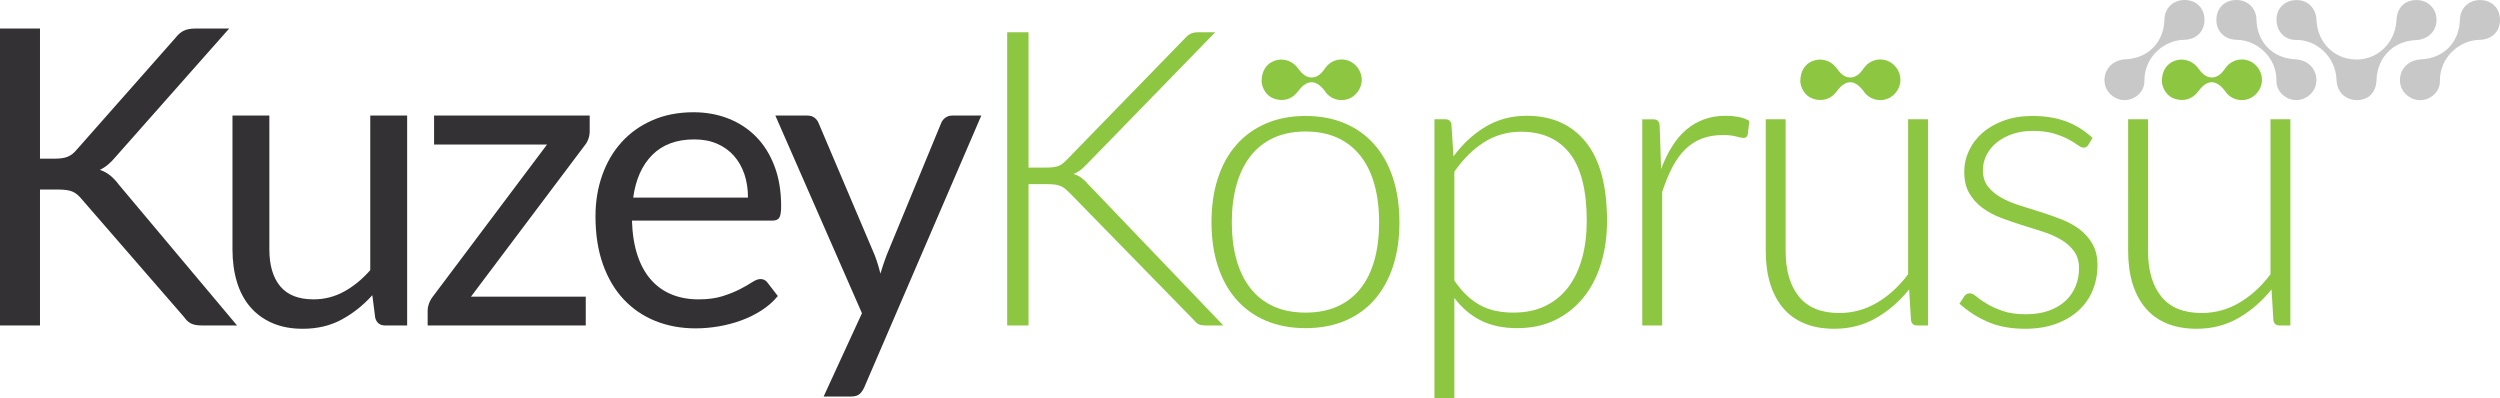 <?xml version="1.0" encoding="utf-8"?>
<!-- Generator: Adobe Illustrator 16.0.0, SVG Export Plug-In . SVG Version: 6.00 Build 0)  -->
<!DOCTYPE svg PUBLIC "-//W3C//DTD SVG 1.1//EN" "http://www.w3.org/Graphics/SVG/1.1/DTD/svg11.dtd">
<svg version="1.1" id="Layer_1" xmlns="http://www.w3.org/2000/svg" xmlns:xlink="http://www.w3.org/1999/xlink" x="0px" y="0px"
	 width="434.365px" height="69.219px" viewBox="0 0 434.365 69.219" enable-background="new 0 0 434.365 69.219"
	 xml:space="preserve">
<g>
	<g>
		<path fill="#333133" d="M6.948,27.566h2.628c0.912,0,1.644-0.113,2.196-0.342c0.552-0.228,1.056-0.617,1.512-1.17L30.456,6.615
			c0.48-0.624,0.984-1.057,1.512-1.296c0.527-0.24,1.175-0.36,1.944-0.36h5.904L20.16,27.171c-0.48,0.576-0.942,1.05-1.386,1.422
			c-0.444,0.372-0.918,0.679-1.422,0.918c0.648,0.216,1.236,0.534,1.764,0.954c0.527,0.42,1.044,0.967,1.548,1.638l20.52,24.444
			h-6.048c-0.457,0-0.846-0.03-1.17-0.09c-0.324-0.06-0.606-0.156-0.846-0.288c-0.24-0.132-0.45-0.288-0.63-0.468
			c-0.18-0.181-0.354-0.39-0.522-0.63L14.184,34.587c-0.48-0.6-0.996-1.026-1.548-1.278c-0.553-0.252-1.392-0.378-2.52-0.378H6.948
			v23.616H0V4.959h6.948V27.566z"/>
		<path fill="#333133" d="M70.74,20.079v36.468h-3.816c-0.913,0-1.488-0.443-1.728-1.332l-0.504-3.924
			c-1.584,1.752-3.36,3.162-5.328,4.229c-1.968,1.068-4.224,1.603-6.768,1.603c-1.992,0-3.75-0.33-5.274-0.99
			c-1.524-0.66-2.802-1.59-3.834-2.79c-1.032-1.2-1.806-2.651-2.322-4.355c-0.517-1.704-0.774-3.588-0.774-5.652V20.079H46.8v23.256
			c0,2.76,0.63,4.896,1.89,6.408c1.26,1.512,3.186,2.268,5.778,2.268c1.896,0,3.666-0.45,5.31-1.35
			c1.644-0.9,3.162-2.143,4.554-3.727V20.079H70.74z"/>
		<path fill="#333133" d="M102.456,22.814c0,0.457-0.079,0.9-0.234,1.332c-0.156,0.433-0.366,0.805-0.63,1.116l-19.764,26.28h19.944
			v5.004H74.303v-2.664c0-0.312,0.072-0.678,0.216-1.098s0.36-0.822,0.648-1.206l19.872-26.46h-19.62v-5.04h27.036V22.814z"/>
		<path fill="#333133" d="M135.144,51.435c-0.792,0.961-1.74,1.795-2.844,2.502c-1.104,0.709-2.286,1.291-3.546,1.746
			c-1.26,0.456-2.562,0.799-3.906,1.026c-1.344,0.228-2.676,0.342-3.996,0.342c-2.52,0-4.842-0.427-6.966-1.278
			s-3.96-2.1-5.508-3.743c-1.548-1.645-2.754-3.678-3.618-6.103c-0.864-2.424-1.296-5.207-1.296-8.352c0-2.544,0.39-4.92,1.17-7.128
			c0.779-2.208,1.901-4.122,3.366-5.742c1.464-1.62,3.252-2.892,5.364-3.816c2.111-0.924,4.487-1.386,7.128-1.386
			c2.184,0,4.206,0.366,6.066,1.098c1.859,0.732,3.468,1.788,4.824,3.168c1.356,1.381,2.418,3.085,3.186,5.112
			c0.768,2.028,1.152,4.338,1.152,6.93c0,1.009-0.108,1.681-0.324,2.017c-0.216,0.336-0.625,0.504-1.224,0.504H109.8
			c0.072,2.304,0.39,4.308,0.954,6.012s1.35,3.127,2.358,4.266c1.008,1.141,2.208,1.993,3.6,2.557
			c1.392,0.564,2.952,0.846,4.68,0.846c1.607,0,2.994-0.186,4.158-0.558c1.164-0.372,2.166-0.774,3.006-1.206
			c0.84-0.433,1.542-0.834,2.106-1.206c0.563-0.372,1.05-0.559,1.458-0.559c0.527,0,0.936,0.205,1.224,0.612L135.144,51.435z
			 M129.959,34.335c0-1.488-0.21-2.85-0.63-4.086c-0.42-1.236-1.032-2.304-1.836-3.204c-0.804-0.9-1.782-1.596-2.934-2.088
			s-2.46-0.738-3.924-0.738c-3.073,0-5.502,0.895-7.29,2.682c-1.788,1.789-2.898,4.267-3.33,7.435H129.959z"/>
		<path fill="#333133" d="M170.497,20.079l-20.34,47.231c-0.216,0.48-0.486,0.864-0.81,1.152c-0.324,0.288-0.823,0.432-1.494,0.432
			h-4.752l6.66-14.472l-15.048-34.344h5.544c0.552,0,0.99,0.138,1.314,0.414c0.324,0.276,0.546,0.582,0.666,0.918l9.756,22.968
			c0.383,1.008,0.708,2.064,0.972,3.168c0.336-1.128,0.696-2.196,1.08-3.204l9.468-22.932c0.144-0.384,0.39-0.702,0.738-0.954
			c0.348-0.252,0.738-0.378,1.17-0.378H170.497z"/>
		<path fill="#8DC641" d="M178.704,29.115h3.024c0.456,0,0.852-0.019,1.188-0.055c0.336-0.036,0.642-0.102,0.918-0.197
			s0.528-0.234,0.756-0.414c0.228-0.181,0.474-0.402,0.738-0.666L205.884,6.65c0.36-0.407,0.714-0.684,1.062-0.827
			c0.348-0.145,0.762-0.217,1.242-0.217h2.952l-22.248,22.86c-0.456,0.48-0.858,0.853-1.206,1.116
			c-0.348,0.265-0.738,0.48-1.17,0.647c0.504,0.145,0.959,0.366,1.368,0.666c0.408,0.301,0.815,0.69,1.224,1.17l23.436,24.48h-2.988
			c-0.624,0-1.074-0.077-1.35-0.234c-0.276-0.155-0.547-0.401-0.811-0.737l-21.528-22.032c-0.264-0.264-0.51-0.492-0.738-0.685
			c-0.229-0.191-0.48-0.354-0.756-0.485s-0.6-0.228-0.972-0.288c-0.373-0.06-0.846-0.09-1.422-0.09h-3.276v24.552h-3.708V5.606
			h3.708V29.115z"/>
		<path fill="#8DC641" d="M226.836,20.15c2.568,0,4.866,0.438,6.895,1.314c2.027,0.876,3.737,2.118,5.13,3.726
			c1.392,1.608,2.453,3.547,3.186,5.814s1.099,4.806,1.099,7.614c0,2.808-0.366,5.34-1.099,7.596s-1.794,4.188-3.186,5.796
			c-1.393,1.608-3.103,2.844-5.13,3.708c-2.028,0.864-4.326,1.296-6.895,1.296s-4.866-0.432-6.894-1.296
			c-2.028-0.864-3.744-2.1-5.148-3.708c-1.404-1.607-2.472-3.54-3.204-5.796s-1.098-4.788-1.098-7.596
			c0-2.809,0.365-5.347,1.098-7.614s1.8-4.206,3.204-5.814c1.404-1.607,3.12-2.85,5.148-3.726
			C221.97,20.589,224.268,20.15,226.836,20.15z M226.836,54.314c2.136,0,4.002-0.365,5.598-1.098
			c1.597-0.731,2.929-1.782,3.996-3.15c1.068-1.367,1.866-3.018,2.395-4.949c0.527-1.932,0.792-4.098,0.792-6.498
			c0-2.376-0.265-4.536-0.792-6.48c-0.528-1.943-1.326-3.605-2.395-4.985c-1.067-1.38-2.399-2.442-3.996-3.187
			c-1.596-0.743-3.462-1.116-5.598-1.116c-2.137,0-4.002,0.373-5.598,1.116c-1.597,0.744-2.929,1.807-3.996,3.187
			c-1.068,1.38-1.872,3.042-2.412,4.985c-0.54,1.944-0.81,4.104-0.81,6.48c0,2.4,0.27,4.566,0.81,6.498s1.344,3.582,2.412,4.949
			c1.067,1.368,2.399,2.419,3.996,3.15C222.834,53.949,224.699,54.314,226.836,54.314z"/>
		<path fill="#8DC641" d="M252.54,27.171c1.584-2.16,3.438-3.876,5.563-5.148c2.124-1.271,4.505-1.907,7.146-1.907
			c4.393,0,7.817,1.524,10.278,4.571c2.46,3.049,3.689,7.62,3.689,13.717c0,2.616-0.342,5.058-1.025,7.325
			c-0.685,2.269-1.692,4.236-3.024,5.904s-2.964,2.982-4.896,3.942c-1.933,0.96-4.158,1.439-6.679,1.439
			c-2.424,0-4.523-0.444-6.3-1.332s-3.312-2.195-4.607-3.924v17.46h-3.456V20.727h1.907c0.601,0,0.948,0.301,1.045,0.9
			L252.54,27.171z M252.685,48.735c0.695,1.031,1.422,1.902,2.178,2.609c0.756,0.708,1.554,1.284,2.394,1.729
			s1.734,0.762,2.683,0.954c0.947,0.192,1.949,0.287,3.006,0.287c2.111,0,3.96-0.383,5.544-1.151
			c1.584-0.768,2.91-1.854,3.978-3.258c1.068-1.404,1.872-3.084,2.412-5.04s0.811-4.11,0.811-6.462
			c0-5.328-0.984-9.246-2.952-11.755c-1.969-2.507-4.788-3.762-8.46-3.762c-2.376,0-4.524,0.612-6.444,1.836
			c-1.92,1.225-3.636,2.929-5.147,5.112V48.735z"/>
		<path fill="#8DC641" d="M288.611,29.367c0.552-1.464,1.182-2.767,1.891-3.906c0.707-1.14,1.523-2.106,2.447-2.898
			s1.956-1.397,3.097-1.817c1.14-0.42,2.405-0.63,3.798-0.63c0.743,0,1.476,0.066,2.196,0.197c0.72,0.133,1.355,0.366,1.907,0.702
			l-0.288,2.376c-0.12,0.385-0.348,0.576-0.684,0.576c-0.288,0-0.727-0.084-1.313-0.252c-0.589-0.168-1.363-0.252-2.322-0.252
			c-1.393,0-2.623,0.21-3.69,0.63c-1.068,0.42-2.028,1.05-2.88,1.89c-0.853,0.841-1.597,1.879-2.231,3.114
			c-0.637,1.236-1.219,2.658-1.746,4.267v23.184h-3.456v-35.82h1.836c0.407,0,0.695,0.085,0.863,0.252
			c0.168,0.169,0.276,0.457,0.324,0.864L288.611,29.367z"/>
		<path fill="#8DC641" d="M334.979,20.727v35.82h-1.908c-0.601,0-0.948-0.312-1.044-0.936l-0.324-5.328
			c-1.656,2.064-3.57,3.72-5.742,4.968s-4.59,1.872-7.254,1.872c-1.992,0-3.732-0.313-5.22-0.937
			c-1.488-0.623-2.725-1.523-3.708-2.699c-0.984-1.176-1.729-2.593-2.232-4.248c-0.504-1.656-0.756-3.528-0.756-5.616V20.727h3.456
			v22.896c0,3.36,0.768,5.994,2.304,7.901c1.536,1.908,3.876,2.862,7.021,2.862c2.327,0,4.506-0.594,6.534-1.782
			c2.027-1.188,3.834-2.838,5.418-4.949V20.727H334.979z"/>
		<path fill="#8DC641" d="M362.843,25.155c-0.192,0.336-0.468,0.504-0.828,0.504c-0.264,0-0.6-0.15-1.008-0.45
			s-0.954-0.636-1.638-1.008s-1.53-0.708-2.538-1.008c-1.008-0.301-2.232-0.45-3.672-0.45c-1.296,0-2.479,0.186-3.546,0.558
			c-1.068,0.372-1.98,0.87-2.736,1.494s-1.338,1.35-1.746,2.178s-0.611,1.698-0.611,2.61c0,1.128,0.287,2.064,0.863,2.808
			c0.576,0.744,1.326,1.381,2.25,1.908c0.924,0.528,1.986,0.984,3.187,1.368c1.199,0.384,2.417,0.769,3.653,1.152
			s2.454,0.81,3.654,1.277s2.262,1.051,3.187,1.746c0.923,0.696,1.674,1.548,2.25,2.556c0.575,1.009,0.863,2.232,0.863,3.673
			c0,1.56-0.275,3.012-0.828,4.355c-0.552,1.345-1.362,2.509-2.43,3.492c-1.068,0.984-2.382,1.764-3.941,2.34
			c-1.561,0.576-3.349,0.864-5.364,0.864c-2.521,0-4.692-0.402-6.517-1.206s-3.456-1.854-4.896-3.15l0.792-1.224
			c0.12-0.192,0.258-0.336,0.414-0.432c0.155-0.096,0.365-0.145,0.63-0.145c0.312,0,0.689,0.192,1.134,0.576
			s1.038,0.798,1.782,1.242c0.743,0.444,1.661,0.858,2.754,1.242c1.092,0.384,2.441,0.575,4.05,0.575c1.513,0,2.844-0.21,3.996-0.63
			c1.152-0.419,2.111-0.99,2.88-1.71s1.351-1.565,1.746-2.538c0.396-0.972,0.594-1.998,0.594-3.078c0-1.199-0.287-2.195-0.863-2.987
			s-1.332-1.464-2.269-2.017c-0.936-0.552-1.998-1.02-3.186-1.403c-1.188-0.384-2.406-0.769-3.654-1.152s-2.466-0.804-3.654-1.26
			c-1.188-0.456-2.25-1.032-3.186-1.729c-0.937-0.695-1.692-1.542-2.268-2.538c-0.576-0.995-0.864-2.237-0.864-3.726
			c0-1.271,0.275-2.496,0.828-3.672c0.552-1.176,1.337-2.208,2.357-3.097c1.021-0.887,2.262-1.596,3.727-2.123
			c1.463-0.528,3.107-0.793,4.932-0.793c2.184,0,4.122,0.313,5.814,0.937c1.691,0.624,3.233,1.584,4.626,2.88L362.843,25.155z"/>
		<path fill="#8DC641" d="M397.942,20.727v35.82h-1.908c-0.601,0-0.948-0.312-1.044-0.936l-0.324-5.328
			c-1.656,2.064-3.57,3.72-5.742,4.968s-4.59,1.872-7.254,1.872c-1.992,0-3.732-0.313-5.22-0.937
			c-1.488-0.623-2.725-1.523-3.708-2.699c-0.984-1.176-1.729-2.593-2.232-4.248c-0.504-1.656-0.756-3.528-0.756-5.616V20.727h3.456
			v22.896c0,3.36,0.768,5.994,2.304,7.901c1.536,1.908,3.876,2.862,7.021,2.862c2.327,0,4.506-0.594,6.534-1.782
			c2.027-1.188,3.834-2.838,5.418-4.949V20.727H397.942z"/>
	</g>
	<g>
		<g>
			<path fill-rule="evenodd" clip-rule="evenodd" fill="#8DC641" d="M219.196,14.149c-0.004-1.804,0.829-3.059,2.201-3.577
				c1.373-0.521,2.947-0.104,3.928,1.048c0.3,0.352,0.552,0.749,0.877,1.074c1.037,1.037,2.361,1.028,3.385-0.019
				c0.3-0.309,0.528-0.685,0.797-1.024c1.263-1.593,3.611-1.767,5.066-0.377c1.547,1.479,1.524,3.783-0.052,5.229
				c-1.475,1.352-3.841,1.135-5.062-0.466c-0.052-0.068-0.096-0.145-0.147-0.214c-1.52-2.032-3.092-2.048-4.614-0.015
				c-0.875,1.174-2.021,1.731-3.461,1.519c-1.369-0.202-2.309-1.013-2.758-2.336C219.237,14.643,219.217,14.261,219.196,14.149z"/>
		</g>
	</g>
	<g>
		<g>
			<path fill-rule="evenodd" clip-rule="evenodd" fill="#C8C8C8" d="M398.985,0.012c2.013-0.008,3.405,1.391,3.501,3.517
				c0.146,3.229,2.204,5.841,5.198,6.595c4.37,1.102,8.457-2.02,8.701-6.644c0.116-2.21,1.456-3.505,3.586-3.468
				c1.89,0.035,3.34,1.486,3.368,3.37c0.028,1.995-1.467,3.501-3.559,3.583c-3.943,0.155-6.74,2.986-6.869,6.954
				c-0.067,2.099-1.355,3.444-3.322,3.472c-2.058,0.029-3.559-1.388-3.625-3.488c-0.134-4.153-3.613-7.03-7.013-6.962
				c-2.055,0.041-3.469-1.592-3.42-3.672C395.578,1.398,397.039,0.02,398.985,0.012z"/>
		</g>
	</g>
	<g>
		<g>
			<path fill-rule="evenodd" clip-rule="evenodd" fill="#C8C8C8" d="M388.543,0c1.999-0.008,3.461,1.41,3.509,3.404
				c0.096,3.882,2.765,6.706,6.703,6.892c2.993,0.14,4.187,2.69,3.554,4.671c-0.504,1.577-2.139,2.62-3.79,2.395
				c-1.688-0.23-3.012-1.624-2.993-3.296c0.048-4.191-3.474-7.097-6.813-7.144c-2.261-0.031-3.627-1.49-3.626-3.49
				C385.089,1.421,386.512,0.008,388.543,0z"/>
		</g>
	</g>
	<g>
		<path fill-rule="evenodd" clip-rule="evenodd" fill="#8DC641" d="M375.614,14.149c-0.004-1.804,0.829-3.059,2.2-3.577
			c1.374-0.521,2.948-0.104,3.929,1.048c0.299,0.352,0.55,0.749,0.873,1.074c1.033,1.037,2.351,1.028,3.374-0.019
			c0.301-0.309,0.531-0.685,0.801-1.024c1.269-1.593,3.617-1.767,5.072-0.377c1.547,1.479,1.524,3.783-0.052,5.229
			c-1.475,1.352-3.841,1.135-5.067-0.466c-0.053-0.068-0.097-0.145-0.148-0.214c-1.523-2.032-3.088-2.048-4.603-0.015
			c-0.875,1.174-2.021,1.731-3.461,1.519c-1.369-0.202-2.31-1.013-2.758-2.336C375.655,14.643,375.635,14.261,375.614,14.149z"/>
	</g>
	<g>
		<g>
			<path fill-rule="evenodd" clip-rule="evenodd" fill="#8DC641" d="M312.796,14.149c-0.005-1.804,0.829-3.059,2.2-3.577
				c1.373-0.521,2.947-0.104,3.929,1.048c0.299,0.352,0.55,0.749,0.873,1.074c1.032,1.037,2.35,1.028,3.373-0.019
				c0.301-0.309,0.531-0.685,0.801-1.024c1.27-1.593,3.617-1.767,5.072-0.377c1.547,1.479,1.524,3.783-0.052,5.229
				c-1.474,1.352-3.841,1.135-5.067-0.466c-0.052-0.068-0.096-0.145-0.148-0.214c-1.522-2.032-3.088-2.048-4.603-0.015
				c-0.874,1.174-2.021,1.731-3.46,1.519c-1.37-0.202-2.31-1.013-2.759-2.336C312.837,14.643,312.815,14.261,312.796,14.149z"/>
		</g>
	</g>
	<g>
		<g>
			<path fill-rule="evenodd" clip-rule="evenodd" fill="#C8C8C8" d="M379.569,0c-2-0.008-3.461,1.41-3.51,3.404
				c-0.095,3.882-2.764,6.706-6.702,6.892c-2.994,0.14-4.187,2.69-3.554,4.671c0.504,1.577,2.138,2.62,3.789,2.395
				c1.688-0.23,3.013-1.624,2.994-3.296c-0.048-4.191,3.474-7.097,6.812-7.144c2.262-0.031,3.628-1.49,3.626-3.49
				C383.023,1.421,381.601,0.008,379.569,0z"/>
		</g>
	</g>
	<g>
		<g>
			<path fill-rule="evenodd" clip-rule="evenodd" fill="#C8C8C8" d="M430.909,0.011c-1.999-0.009-3.461,1.409-3.509,3.403
				c-0.096,3.883-2.765,6.707-6.703,6.893c-2.993,0.14-4.187,2.69-3.554,4.67c0.504,1.577,2.139,2.62,3.79,2.396
				c1.688-0.23,3.012-1.624,2.993-3.297c-0.048-4.19,3.474-7.096,6.813-7.143c2.261-0.032,3.627-1.49,3.626-3.491
				C434.363,1.432,432.94,0.019,430.909,0.011z"/>
		</g>
	</g>
</g>
</svg>
